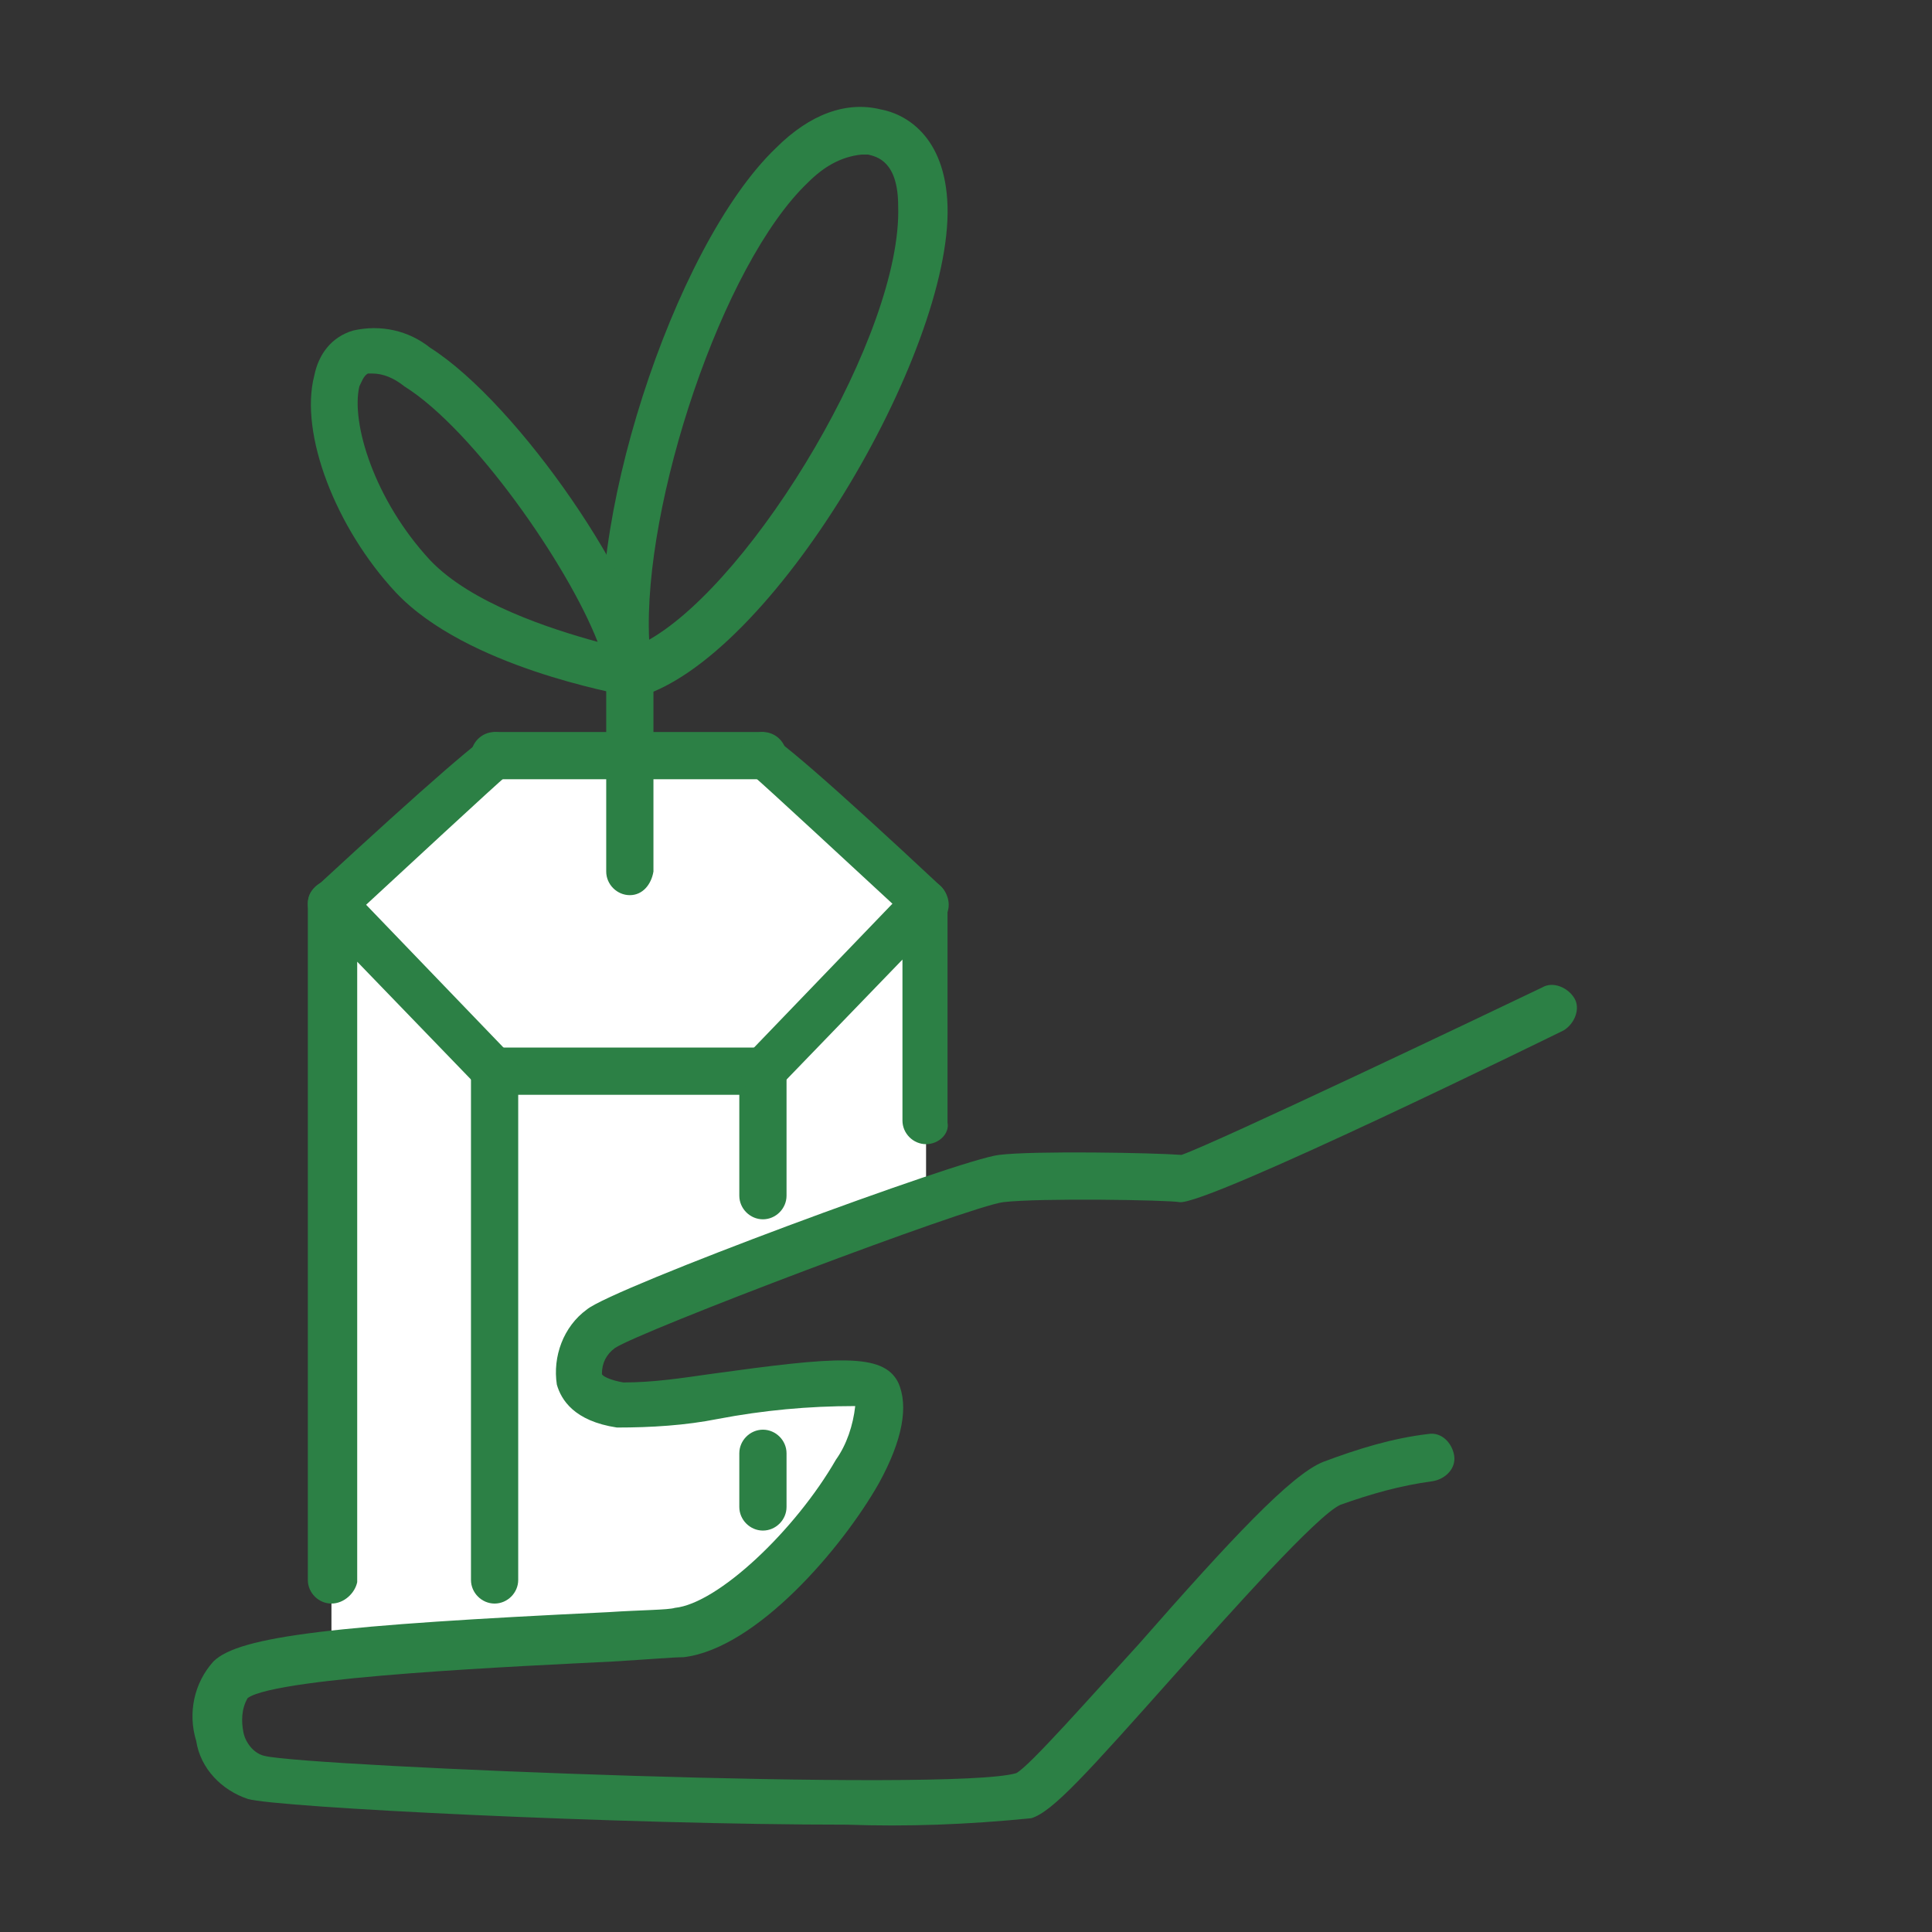 <?xml version="1.0" encoding="UTF-8"?><svg id="_レイヤー_1" xmlns="http://www.w3.org/2000/svg" width="31.75mm" height="31.75mm" viewBox="0 0 90 90"><rect x="0" y="0" width="90" height="90" fill="#333333" stroke="none"/><defs><style>.cls-1{fill:none;}.cls-1,.cls-2,.cls-3{stroke-width:0px;}.cls-2{fill:#fff;}.cls-3{fill:#2c8045;}</style></defs><g id="_03"><g id="_グループ_3"><path id="_パス_10" class="cls-2" d="m43.14,42.1v13.9c-5.3,1.8-14.4,5.4-15.1,5.9-1.1.9-2,3.1.9,3.5,1.8.2,11.3-1.9,11.9-.6,1.2,2.5-5.3,10.8-9.2,11.2-1.3.1-10.4.3-16.2,1v-35s7.5-6.9,7.6-6.9h12.5c.2.1,7.6,7,7.6,7"/><path id="_パス_11" class="cls-3" d="m35.54,71.3c-.6,0-1.1-.5-1.1-1.1v-2.5c0-.6.5-1.1,1.1-1.1s1.1.5,1.1,1.1v2.5c0,.6-.5,1.1-1.1,1.1"/><path id="_パス_12" class="cls-3" d="m23.04,74.7c-.6,0-1.1-.5-1.1-1.1v-23.7c0-.6.5-1.1,1.1-1.1h12.5c.6,0,1.1.5,1.1,1.1v5.8c0,.6-.5,1.1-1.1,1.1s-1.1-.5-1.1-1.1h0v-4.7h-10.3v22.6c0,.6-.5,1.1-1.1,1.1h0"/><path id="_パス_13" class="cls-3" d="m15.44,74.7c-.6,0-1.1-.5-1.1-1.1v-31.5c0-.6.5-1.1,1.1-1.1.3,0,.6.1.8.3l7.6,7.9c.4.4.4,1.1,0,1.5s-1.1.4-1.5,0h0l-5.7-5.9v28.9c-.1.5-.6,1-1.2,1"/><path id="_パス_14" class="cls-3" d="m43.14,53.3c-.6,0-1.1-.5-1.1-1.1v-7.5l-5.7,5.9c-.4.4-1.1.5-1.5.1s-.5-1.1-.1-1.5h0l7.6-7.9c.4-.4,1.1-.4,1.5,0,.2.2.3.5.3.8v10.2c.1.5-.4,1-1,1"/><path id="_パス_15" class="cls-3" d="m35.54,36.3h-12.5c-.6,0-1.1-.5-1.1-1.1s.5-1.1,1.1-1.1h12.5c.6,0,1.1.5,1.1,1.1s-.5,1.1-1.1,1.1"/><path id="_パス_16" class="cls-3" d="m15.44,43.2c-.6,0-1.1-.5-1.1-1.1,0-.3.1-.6.4-.8q7.8-7.2,8.3-7.2c.6,0,1.1.5,1.1,1.1,0,.4-.2.7-.5.9-.6.5-4.8,4.4-7.4,6.8-.3.2-.5.3-.8.3"/><path id="_パス_17" class="cls-3" d="m43.14,43.2c-.3,0-.5-.1-.7-.3-2.6-2.4-6.8-6.3-7.4-6.8-.5-.3-.7-1-.4-1.5.2-.3.6-.5.9-.5q.6,0,8.3,7.2c.4.4.5,1.1.1,1.5-.2.2-.5.4-.8.4"/><path id="_パス_18" class="cls-3" d="m29.34,41.7c-.6,0-1.1-.5-1.1-1.1v-9.3c0-.6.5-1.1,1.1-1.1s1.1.5,1.1,1.1v9.3c-.1.6-.5,1.1-1.1,1.1"/><path id="_パス_19" class="cls-3" d="m39.44,85c-10.4,0-26.6-.8-27.9-1.2-1.2-.4-2.2-1.4-2.4-2.7-.4-1.3-.1-2.7.8-3.7,1.2-1.2,5.8-1.7,18.4-2.3,1.5-.1,2.8-.1,3.1-.2,2-.2,5.6-3.6,7.5-6.9.5-.7.8-1.6.9-2.5-2.2,0-4.3.2-6.4.6-1.5.3-3.1.4-4.7.4-2-.3-2.6-1.3-2.8-2-.2-1.3.3-2.7,1.4-3.5,1.2-1,17.4-7,19.2-7.2,1.6-.2,7.2-.1,8.5,0,1.7-.6,14.3-6.6,16.8-7.8.5-.3,1.2,0,1.5.5s0,1.2-.5,1.5c-.2.1-16.7,8.2-17.9,8-.5-.1-6.5-.2-8.2,0-1.6.2-16.9,6-18.1,6.8-.4.3-.6.7-.6,1.2,0,.1.4.3,1,.4,1.4,0,2.7-.2,4.1-.4,5.8-.8,8-1,8.7.4.5,1.1.2,2.7-.9,4.7-1.7,3-5.7,7.7-9.1,8.1-.5,0-1.6.1-3.3.2-3.9.2-15.6.7-17,1.7-.3.5-.3,1.1-.2,1.6s.5,1,1,1.1c2.1.5,32,1.7,35,.8.6-.3,3.5-3.6,5.7-6,4.3-4.9,7.1-7.9,8.6-8.5,1.6-.6,3.2-1.1,4.9-1.3.6-.1,1.1.4,1.2,1,.1.6-.4,1.1-1,1.2-1.5.2-2.9.6-4.3,1.1-1.1.5-5.1,5-7.7,7.9-4.1,4.6-5.7,6.4-6.7,6.7-3,.3-5.8.4-8.6.3"/><path id="_パス_20" class="cls-3" d="m29.34,32.4c-.5,0-1-.4-1.1-.9-1.2-6.6,3.1-20,7.9-24.6,1.6-1.6,3.3-2.2,4.9-1.8,1.1.2,3,1.2,3.1,4.5.2,6.8-8.2,21.2-14.5,22.9-.2-.1-.3,0-.3-.1m10.8-25.2c-1,.1-1.8.6-2.5,1.3-4,3.8-7.7,15-7.4,21.3,4.9-2.8,11.8-14.3,11.6-20.2,0-2.1-1-2.3-1.4-2.4-.1,0-.2,0-.3,0"/><path id="_パス_21" class="cls-3" d="m29.34,32.4h-.2c-.3-.1-7.4-1.3-10.7-4.8-2.8-3-4.5-7.4-3.8-10.1.2-1,.8-1.8,1.8-2.1,1.3-.3,2.6,0,3.6.8,4.1,2.6,10,11.2,10.4,15.1,0,.6-.4,1.1-1.1,1.1h0m-12-15h-.2c-.2.1-.3.4-.4.6-.4,1.7.7,5.3,3.3,8.1,1.9,2,5.6,3.2,7.8,3.8-1.4-3.6-5.8-9.9-9-11.9-.5-.4-1-.6-1.5-.6"/></g><rect id="_長方形_36" class="cls-1" width="90" height="90"/></g></svg>